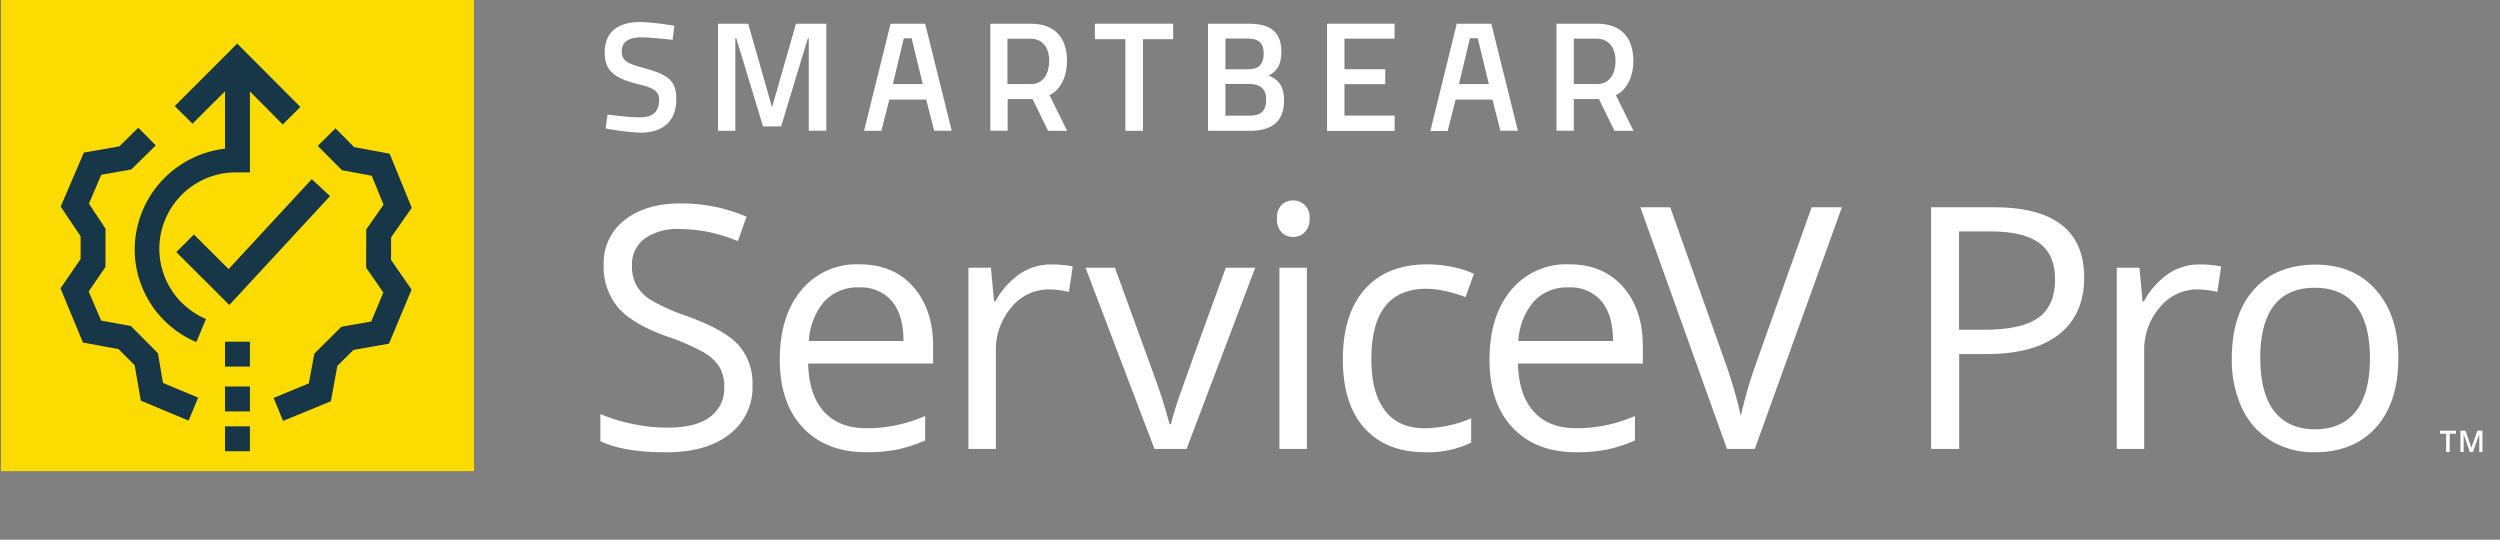 <svg id="Layer_1" data-name="Layer 1" xmlns="http://www.w3.org/2000/svg" width="502.06" height="108.39" viewBox="0 0 502.06 108.39">
  <rect x="0" y="0" width="502.06" height="108.39" fill="#808080" stroke="none"/>
  <title>0</title>
  <g>
    <path d="M151.12,77.24a11.91,11.91,0,0,1-4.65,10q-4.65,3.59-12.62,3.59-8.63,0-13.28-2.22V83.15a34.93,34.93,0,0,0,6.51,2,34.21,34.21,0,0,0,7,.73q5.64,0,8.5-2.14a7,7,0,0,0,2.86-6,7.65,7.65,0,0,0-1-4.13,9.42,9.42,0,0,0-3.39-3,47.47,47.47,0,0,0-7.22-3.09q-6.77-2.42-9.68-5.74a12.68,12.68,0,0,1-2.91-8.67,10.78,10.78,0,0,1,4.22-8.93q4.22-3.32,11.16-3.32a32.88,32.88,0,0,1,13.31,2.66l-1.76,4.91A30.09,30.09,0,0,0,136.44,46a11.31,11.31,0,0,0-7,1.93,6.35,6.35,0,0,0-2.52,5.35,8.19,8.19,0,0,0,.93,4.13,8.74,8.74,0,0,0,3.14,3,38.94,38.94,0,0,0,6.76,3q7.64,2.72,10.51,5.84A11.5,11.5,0,0,1,151.12,77.24Z" fill="#fff"/>
    <path d="M174,90.82q-8.07,0-12.73-4.91t-4.67-13.65q0-8.8,4.33-14a14.39,14.39,0,0,1,11.64-5.18q6.84,0,10.82,4.5t4,11.87V73H162.29q0.17,6.41,3.24,9.73T174.17,86a29.31,29.31,0,0,0,11.62-2.46v4.91a29.17,29.17,0,0,1-5.53,1.81A31.07,31.07,0,0,1,174,90.82Zm-1.49-33.1a9,9,0,0,0-7,2.86,13.16,13.16,0,0,0-3.07,7.9h19q0-5.21-2.32-8A8.18,8.18,0,0,0,172.48,57.72Z" fill="#fff"/>
    <path d="M211.08,53.11a21.57,21.57,0,0,1,4.35.4l-0.76,5.11a18.78,18.78,0,0,0-4-.5,9.7,9.7,0,0,0-7.55,3.59A13.08,13.08,0,0,0,200,70.64V90.16h-5.51V53.77H199l0.63,6.74h0.27A16,16,0,0,1,204.81,55,11,11,0,0,1,211.08,53.11Z" fill="#fff"/>
    <path d="M231.85,90.16L218,53.77h5.91l7.84,21.58a102.48,102.48,0,0,1,3.12,9.83h0.27a74.17,74.17,0,0,1,2.31-7.29q1.94-5.53,8.72-24.12h5.91L238.29,90.16h-6.44Z" fill="#fff"/>
    <path d="M256.45,43.91a3.66,3.66,0,0,1,.93-2.77,3.44,3.44,0,0,1,4.62,0,3.6,3.6,0,0,1,1,2.76,3.65,3.65,0,0,1-1,2.77,3.22,3.22,0,0,1-2.29.91,3.18,3.18,0,0,1-2.32-.91A3.73,3.73,0,0,1,256.45,43.91Zm6,46.25h-5.51V53.77h5.51V90.16Z" fill="#fff"/>
    <path d="M286.25,90.82q-7.9,0-12.24-4.86T269.68,72.2q0-9.13,4.4-14.11t12.53-5a24.9,24.9,0,0,1,5.25.56A17.31,17.31,0,0,1,296,55l-1.69,4.68a26,26,0,0,0-4-1.21,17.81,17.81,0,0,0-3.82-.48q-11.09,0-11.09,14.14,0,6.71,2.71,10.29t8,3.59a24.51,24.51,0,0,0,9.33-2v4.88A19.89,19.89,0,0,1,286.25,90.82Z" fill="#fff"/>
    <path d="M316.53,90.82q-8.07,0-12.73-4.91t-4.67-13.65q0-8.8,4.33-14a14.39,14.39,0,0,1,11.64-5.18q6.84,0,10.82,4.5t4,11.87V73H304.84q0.17,6.41,3.24,9.73T316.72,86a29.31,29.31,0,0,0,11.62-2.46v4.91a29.17,29.17,0,0,1-5.53,1.81A31.07,31.07,0,0,1,316.53,90.82ZM315,57.72a9,9,0,0,0-7,2.86,13.16,13.16,0,0,0-3.07,7.9h19q0-5.21-2.32-8A8.18,8.18,0,0,0,315,57.72Z" fill="#fff"/>
    <path d="M363.82,41.62h6.08L352.4,90.16h-5.58l-17.4-48.54h6L346.55,73a88.31,88.31,0,0,1,3.05,10.53,87.81,87.81,0,0,1,3.12-10.72Z" fill="#fff"/>
    <path d="M418.55,55.76q0,7.37-5,11.34t-14.39,4h-5.71V90.16h-5.64V41.62h12.58Q418.55,41.62,418.55,55.76ZM393.42,66.22h5.08q7.5,0,10.86-2.42T412.71,56q0-4.81-3.15-7.17t-9.83-2.36h-6.31V66.22Z" fill="#fff"/>
    <path d="M441.71,53.11a21.57,21.57,0,0,1,4.35.4l-0.76,5.11a18.78,18.78,0,0,0-4-.5,9.7,9.7,0,0,0-7.55,3.59,13.08,13.08,0,0,0-3.14,8.93V90.16h-5.51V53.77h4.55l0.63,6.74h0.27A16,16,0,0,1,435.43,55,11,11,0,0,1,441.71,53.11Z" fill="#fff"/>
    <path d="M481.64,71.93q0,8.9-4.48,13.9t-12.38,5a16.4,16.4,0,0,1-8.67-2.29A15.12,15.12,0,0,1,450.26,82a22.9,22.9,0,0,1-2.06-10q0-8.9,4.45-13.86t12.35-5q7.64,0,12.14,5.08T481.64,71.93Zm-27.72,0q0,7,2.79,10.63t8.2,3.65q5.41,0,8.22-3.64t2.81-10.64q0-6.94-2.81-10.54t-8.28-3.6q-5.41,0-8.17,3.55T453.91,71.93Z" fill="#fff"/>
  </g>
  <g>
    <polygon points="90.09 -0.38 5 -0.38 0.19 -0.38 0.19 5 0.19 90.1 0.19 94.62 5 94.62 90.09 94.62 95.19 94.62 95.19 90.1 95.19 5 95.19 -0.38 90.09 -0.38" fill="#fcdc00"/>
    <g>
      <polygon points="78.55 47.66 82.69 41.73 78.25 30.87 71.12 29.55 67.37 25.77 63.82 29.3 68.68 34.19 74.65 35.29 77.03 41.1 73.55 46.08 73.53 53.75 76.98 58.75 74.56 64.56 68.56 65.62 63.12 71.03 62.02 76.99 54.95 79.91 56.85 84.53 66.45 80.58 67.75 73.47 70.98 70.27 78.12 69.01 82.65 58.16 78.53 52.2 78.55 47.66" fill="#173647"/>
      <polygon points="31.71 70.93 26.28 65.47 20.31 64.38 17.81 58.55 21.19 53.59 21.19 45.91 17.86 40.9 20.34 35.09 26.36 34.04 31.28 29.2 27.77 25.64 23.98 29.39 16.84 30.64 12.19 41.49 16.19 47.46 16.19 52.01 12.15 57.91 16.66 68.8 23.81 70.11 27.04 73.34 28.28 80.46 37.87 84.47 39.8 79.86 32.74 76.91 31.71 70.93" fill="#173647"/>
      <path d="M32,50A15.36,15.36,0,0,1,47.31,34.62h2.88V18.37L56.78,25l3.54-3.52L47.64,8.75,35.09,21.31l3.57,3.53,6.53-6.51V29.86A20.48,20.48,0,0,0,27.05,50a20.25,20.25,0,0,0,12.38,18.7l1.94-4.64A15.32,15.32,0,0,1,32,50Z" fill="#173647"/>
      <rect x="45.19" y="85.62" width="5" height="5" fill="#173647"/>
      <rect x="45.19" y="77.62" width="5" height="5" fill="#173647"/>
      <rect x="45.19" y="68.62" width="5" height="5" fill="#173647"/>
      <polygon points="38.94 47.09 35.41 50.63 46.05 61.25 66.28 39.38 62.61 35.98 45.91 54.04 38.94 47.09" fill="#173647"/>
    </g>
  </g>
  <g>
    <path d="M491.95,90.78h-0.7V87.1H490V86.5h3.22v0.6h-1.26v3.68Z" fill="#fff"/>
    <path d="M496,90.78l-1.24-3.58h0q0,0.8,0,1.49v2.08h-0.64V86.5h1l1.19,3.41h0l1.22-3.41h1v4.28H497.9V88.66q0-.32,0-0.83t0-.62h0l-1.29,3.57H496Z" fill="#fff"/>
  </g>
  <g>
    <path d="M135.08,8s-4.4-.5-6.21-0.5c-2.64,0-4,.94-4,2.79,0,2,1.13,2.48,4.8,3.48,4.52,1.26,6.15,2.45,6.15,6.12,0,4.71-2.95,6.75-7.19,6.75a45.74,45.74,0,0,1-7-.85L122,23s4.24,0.57,6.47.57c2.67,0,3.89-1.19,3.89-3.45,0-1.82-1-2.45-4.27-3.23-4.65-1.19-6.65-2.61-6.65-6.34,0-4.33,2.86-6.12,7.16-6.12a47.65,47.65,0,0,1,6.81.75Z" fill="#fff"/>
    <path d="M144.19,4.76h6.06l4.8,16.79,4.8-16.79h6.09v21.5h-3.52V7.68h-0.18l-5.37,17.7h-3.64l-5.37-17.7h-0.19V26.27h-3.48V4.76Z" fill="#fff"/>
    <path d="M219.91,4.76H235.6V7.87h-6.06V26.27H226V7.87h-6.12V4.76Z" fill="#fff"/>
    <path d="M250.77,4.76c4.27,0,6.56,1.6,6.56,5.59,0,2.61-.82,3.89-2.54,4.83,1.85,0.72,3.08,2,3.08,5,0,4.4-2.67,6.09-6.84,6.09H242.6V4.76h8.16Zm-4.68,3v6.15h4.61c2.13,0,3.08-1.07,3.08-3.17s-1.07-3-3.2-3h-4.49Zm0,9.1v6.37h4.74c2.17,0,3.45-.69,3.45-3.27s-1.82-3.11-3.52-3.11h-4.68Z" fill="#fff"/>
    <path d="M266.5,4.76h13.56v3H270V13.9h8.19v3H270v6.31h10.08v3.08H266.5V4.76Z" fill="#fff"/>
    <path d="M292.55,4.76h6.94l5.34,21.5h-3.52L299.72,20h-7.4l-1.59,6.31h-3.48ZM293,16.88h6l-2.23-9.2h-1.57Z" fill="#fff"/>
    <path d="M316.06,19.89v6.37h-3.48V4.76h8.16c4.74,0,7.28,2.72,7.28,7.49,0,3-1.22,5.79-3.52,6.86l3.55,7.16h-3.83l-3.11-6.37h-5.05Zm4.68-12.12h-4.68v9.1h4.74c2.64,0,3.64-2.37,3.64-4.6C324.44,9.83,323.25,7.78,320.74,7.78Z" fill="#fff"/>
    <path d="M178.85,4.76h6.94l5.34,21.5h-3.52L186,20h-7.4L177,26.27h-3.48Zm0.46,12.12h6l-2.23-9.2h-1.57Z" fill="#fff"/>
    <path d="M202.36,19.89v6.37h-3.48V4.76H207c4.74,0,7.28,2.72,7.28,7.49,0,3-1.22,5.79-3.52,6.86l3.55,7.16h-3.83l-3.11-6.37h-5.05ZM207,7.78h-4.68v9.1h4.74c2.64,0,3.64-2.37,3.64-4.6C210.74,9.83,209.55,7.78,207,7.78Z" fill="#fff"/>
  </g>
</svg>
